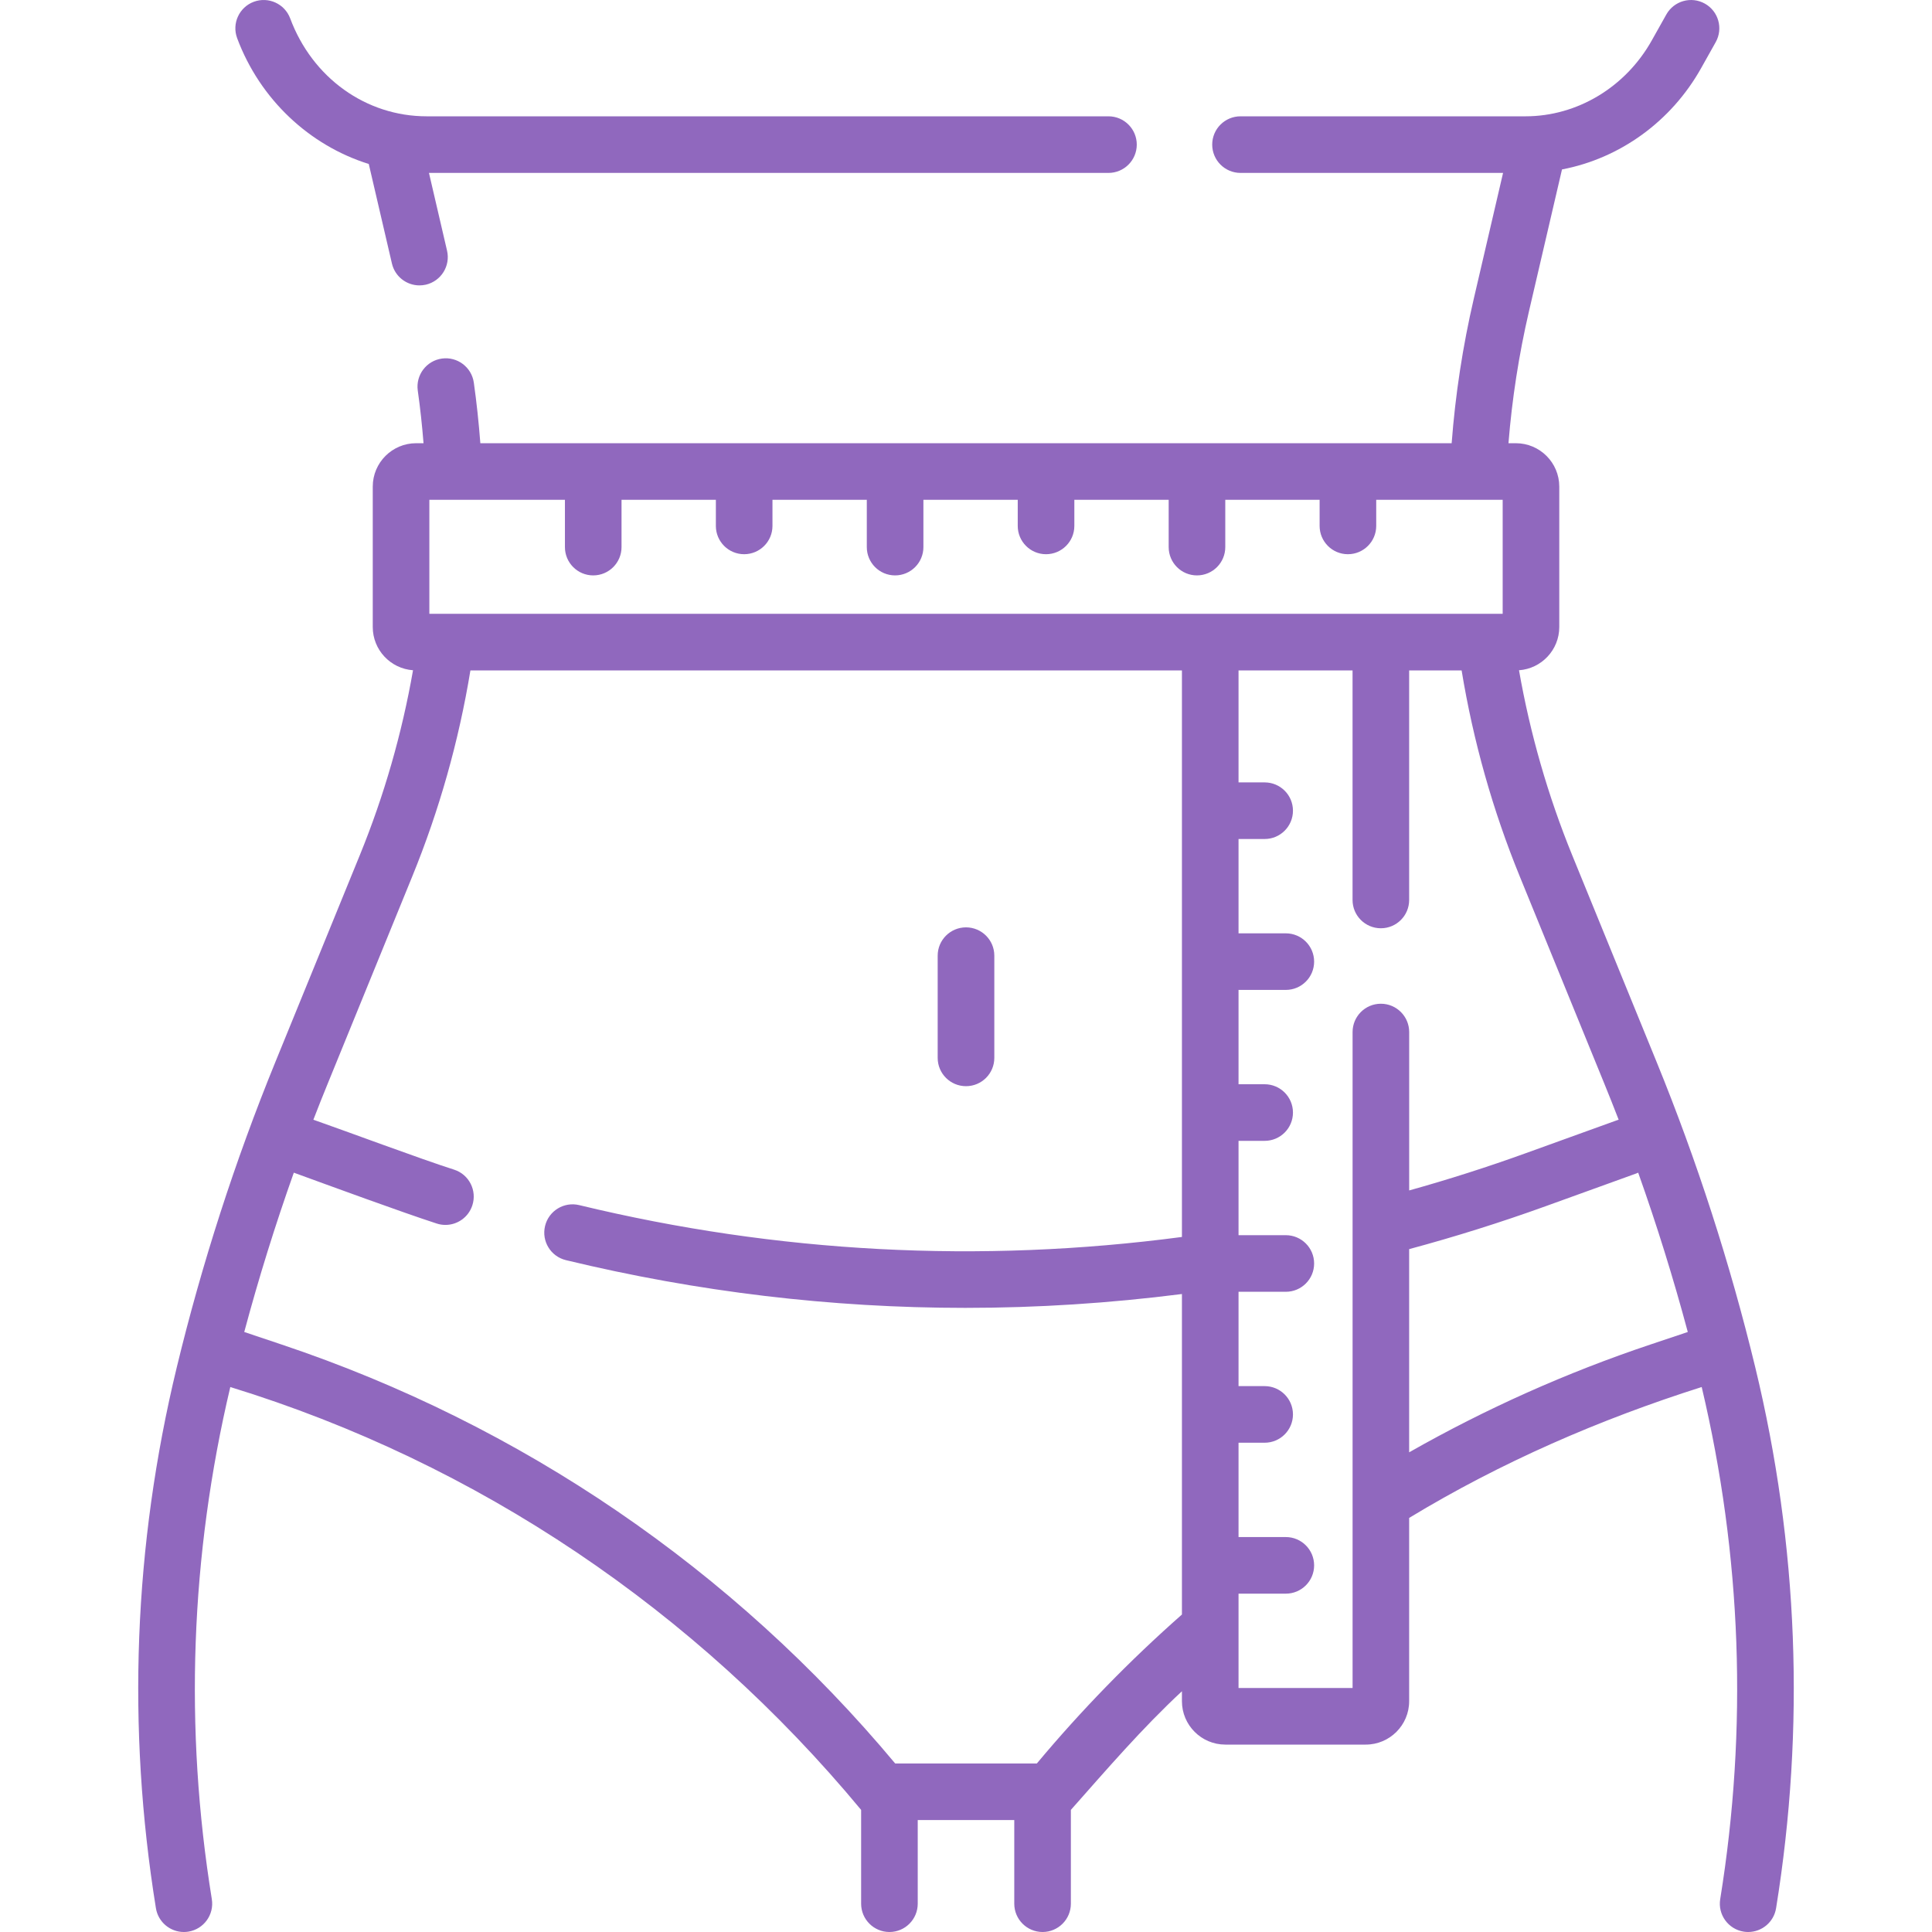 <svg width="64" height="64" viewBox="0 0 64 64" fill="none" xmlns="http://www.w3.org/2000/svg">
<g clip-path="url(#clip0_20_4304)">
<path d="M58.146 45.297C57.315 41.861 56.216 38.459 54.88 35.185L52.081 28.329C51.277 26.357 50.686 24.3 50.319 22.203C51.063 22.15 51.653 21.529 51.653 20.771V16.119C51.653 15.327 51.008 14.682 50.215 14.682H49.97C50.088 13.215 50.315 11.752 50.647 10.321L51.743 5.613C53.658 5.247 55.361 4.029 56.355 2.252L56.835 1.396C57.088 0.945 56.928 0.373 56.476 0.12C56.024 -0.133 55.453 0.028 55.2 0.479L54.719 1.336C53.851 2.888 52.248 3.853 50.535 3.853H41.094C40.576 3.853 40.156 4.272 40.156 4.79C40.156 5.308 40.576 5.728 41.094 5.728H49.791L48.821 9.896C48.456 11.466 48.21 13.072 48.088 14.682H15.912C15.86 14.005 15.789 13.333 15.696 12.676C15.624 12.163 15.149 11.806 14.637 11.878C14.125 11.95 13.768 12.424 13.839 12.937C13.92 13.509 13.983 14.093 14.03 14.682H13.785C12.992 14.682 12.348 15.326 12.348 16.119V20.771C12.348 21.529 12.937 22.15 13.682 22.203C13.315 24.3 12.724 26.357 11.919 28.329L9.12 35.185C7.784 38.459 6.686 41.861 5.855 45.297C4.429 51.195 4.197 57.222 5.165 63.212C5.24 63.672 5.638 64 6.09 64C6.14 64 6.19 63.996 6.241 63.988C6.752 63.905 7.099 63.424 7.017 62.913C6.099 57.241 6.307 51.535 7.629 45.947C15.83 48.469 23.057 53.359 28.526 59.955V63.062C28.526 63.58 28.946 64 29.464 64C29.982 64 30.401 63.58 30.401 63.062V60.292H33.599V63.062C33.599 63.58 34.019 64 34.537 64C35.054 64 35.474 63.58 35.474 63.062V59.955C36.66 58.617 37.835 57.249 39.153 56.025V56.355C39.153 57.147 39.798 57.792 40.59 57.792H45.243C46.035 57.792 46.68 57.147 46.68 56.355V50.283C49.711 48.444 52.993 47.018 56.371 45.947C57.694 51.535 57.901 57.241 56.984 62.913C56.901 63.424 57.249 63.905 57.76 63.988C57.81 63.996 57.861 64 57.911 64C58.362 64 58.761 63.673 58.835 63.212C59.803 57.223 59.572 51.195 58.146 45.297ZM14.223 20.334V16.557H18.714V18.123C18.714 18.641 19.133 19.061 19.651 19.061C20.169 19.061 20.589 18.641 20.589 18.123V16.557H23.714V17.422C23.714 17.939 24.133 18.359 24.651 18.359C25.169 18.359 25.589 17.939 25.589 17.422V16.557H28.714V18.123C28.714 18.641 29.133 19.061 29.651 19.061C30.169 19.061 30.589 18.641 30.589 18.123V16.557H33.714V17.422C33.714 17.939 34.133 18.359 34.651 18.359C35.169 18.359 35.589 17.939 35.589 17.422V16.557H38.714V18.123C38.714 18.641 39.133 19.061 39.651 19.061C40.169 19.061 40.589 18.641 40.589 18.123V16.557H43.714V17.422C43.714 17.939 44.133 18.359 44.651 18.359C45.169 18.359 45.589 17.939 45.589 17.422V16.557H49.778V20.334H14.223ZM34.347 58.417H29.654C24.291 51.993 17.267 47.196 9.328 44.539L8.091 44.124C8.567 42.346 9.116 40.583 9.733 38.846C10.904 39.273 13.302 40.153 14.463 40.53C14.56 40.562 14.659 40.577 14.756 40.577C15.15 40.577 15.517 40.326 15.646 39.931C15.808 39.439 15.54 38.909 15.048 38.748C13.933 38.393 11.51 37.487 10.381 37.092C10.536 36.691 10.694 36.291 10.857 35.894L13.655 29.037C14.551 26.842 15.199 24.548 15.583 22.209H39.153V40.976C32.464 41.861 25.75 41.507 19.187 39.921C18.684 39.8 18.177 40.109 18.056 40.612C17.934 41.116 18.243 41.622 18.747 41.744C23.109 42.797 27.535 43.325 31.977 43.325C34.367 43.325 36.761 43.171 39.153 42.866V53.483C37.433 54.999 35.816 56.657 34.347 58.417ZM44.805 55.917H41.028V52.792H42.594C43.112 52.792 43.532 52.373 43.532 51.855C43.532 51.337 43.112 50.917 42.594 50.917H41.028V47.792H41.893C42.411 47.792 42.831 47.373 42.831 46.855C42.831 46.337 42.411 45.917 41.893 45.917H41.028V42.792H42.594C43.112 42.792 43.532 42.373 43.532 41.855C43.532 41.337 43.112 40.917 42.594 40.917H41.028V37.792H41.893C42.411 37.792 42.831 37.373 42.831 36.855C42.831 36.337 42.411 35.917 41.893 35.917H41.028V32.792H42.594C43.112 32.792 43.532 32.373 43.532 31.855C43.532 31.337 43.112 30.918 42.594 30.918H41.028V27.793H41.893C42.411 27.793 42.831 27.373 42.831 26.855C42.831 26.337 42.411 25.918 41.893 25.918H41.028V22.209H44.805V29.813C44.805 30.33 45.225 30.75 45.743 30.75C46.261 30.75 46.68 30.33 46.68 29.813V22.209H48.418C48.802 24.548 49.449 26.842 50.346 29.037L53.144 35.894C53.306 36.291 53.465 36.691 53.62 37.092C53.605 37.097 53.59 37.101 53.575 37.106L50.554 38.197C49.285 38.656 47.985 39.071 46.681 39.435V34.188C46.681 33.67 46.261 33.25 45.743 33.25C45.225 33.25 44.806 33.67 44.806 34.188V55.917H44.805ZM54.672 44.539C51.902 45.466 49.22 46.665 46.68 48.11V41.379C48.199 40.97 49.714 40.494 51.191 39.961L54.211 38.87C54.231 38.863 54.249 38.854 54.267 38.846C54.885 40.583 55.434 42.346 55.91 44.124L54.672 44.539Z" fill="#9068BE"/>
<path d="M32 35.981C32.518 35.981 32.938 35.562 32.938 35.044V31.657C32.938 31.14 32.518 30.72 32 30.72C31.482 30.72 31.062 31.14 31.062 31.657V35.044C31.062 35.562 31.482 35.981 32 35.981Z" fill="#9068BE"/>
<path d="M12.216 5.432L12.983 8.729C13.083 9.162 13.469 9.454 13.895 9.454C13.965 9.454 14.037 9.446 14.108 9.43C14.613 9.312 14.926 8.808 14.809 8.304L14.21 5.728H36.72C37.237 5.728 37.657 5.308 37.657 4.79C37.657 4.273 37.237 3.853 36.72 3.853H14.135C12.123 3.853 10.348 2.58 9.613 0.61C9.432 0.125 8.892 -0.121 8.407 0.059C7.922 0.24 7.675 0.78 7.856 1.265C8.614 3.297 10.257 4.82 12.216 5.432Z" fill="#9068BE"/>
</g>
<defs>
<clipPath id="clip0_20_4304">
<rect width="64" height="64" fill="white"/>
</clipPath>
</defs>
</svg>
